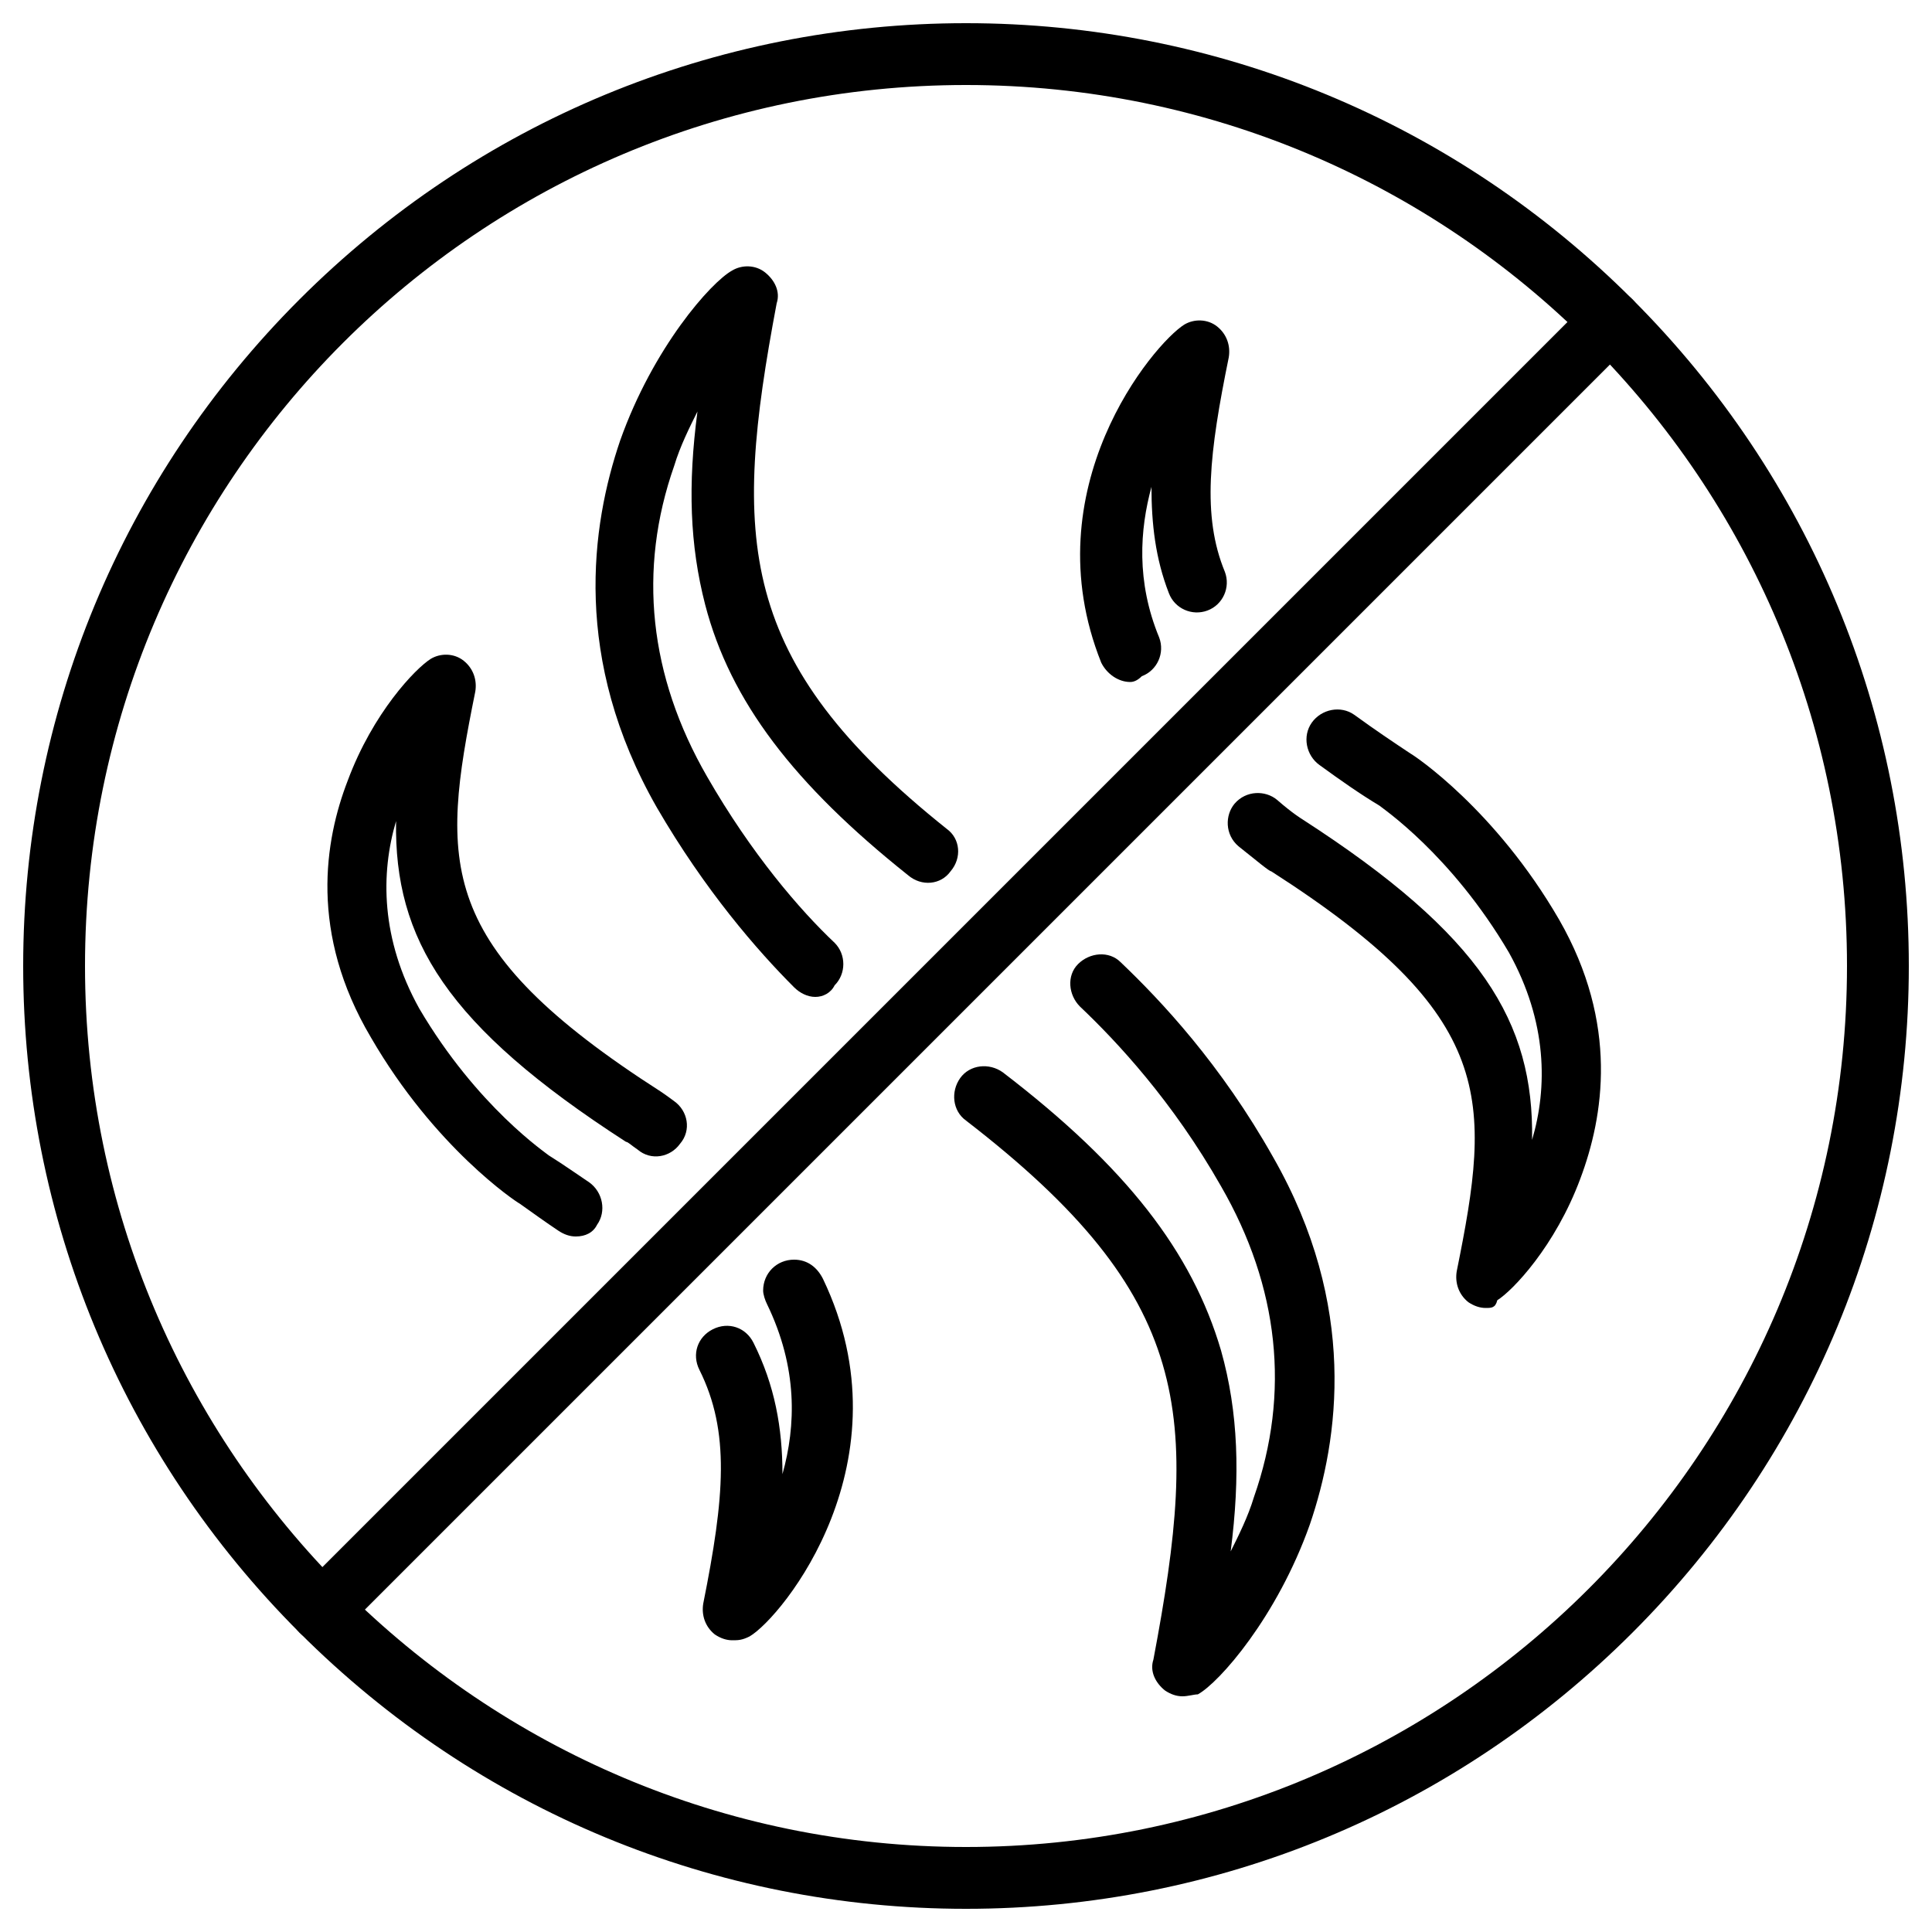 <?xml version="1.0" encoding="UTF-8"?>
<svg xmlns="http://www.w3.org/2000/svg" xmlns:xlink="http://www.w3.org/1999/xlink" version="1.1" id="Layer_1" x="0px" y="0px" width="100px" height="100px" viewBox="0 0 100 100" style="enable-background:new 0 0 100 100;" xml:space="preserve">
<g>
	<g>
		<path d="M50,98.8c-13,0-25.3-5.1-34.5-14.3S1.2,63,1.2,50c0-13,5.1-25.3,14.3-34.5C24.7,6.3,37,1.2,50,1.2s25.3,5.1,34.5,14.3    C93.7,24.7,98.8,37,98.8,50c0,13-5.1,25.3-14.3,34.5S63,98.8,50,98.8z M50,4.4C24.8,4.4,4.4,24.8,4.4,50    c0,25.2,20.5,45.6,45.6,45.6S95.6,75.2,95.6,50C95.6,24.8,75.2,4.4,50,4.4z"></path>
	</g>
	<g>
		<path d="M16.6,85c-0.4,0-0.8-0.2-1.1-0.5c-0.6-0.6-0.6-1.6,0-2.2l66.8-66.8c0.6-0.6,1.6-0.6,2.2,0c0.6,0.6,0.6,1.6,0,2.2    L17.7,84.5C17.4,84.8,17,85,16.6,85z"></path>
	</g>
	<g>
		<path d="M61.2,87.8c-0.3,0-0.6-0.1-0.9-0.3c-0.5-0.4-0.8-1-0.6-1.6C62.1,73.2,61.8,67.1,50,58c-0.7-0.5-0.8-1.5-0.3-2.2    c0.5-0.7,1.5-0.8,2.2-0.3c6.4,4.9,9.8,9.3,11.3,14.4c0.9,3.2,1,6.5,0.5,10.4c0.4-0.8,0.9-1.8,1.2-2.8c1.9-5.4,1.3-10.9-1.7-16.1    c-2.5-4.4-5.4-7.5-7.3-9.3c-0.6-0.6-0.7-1.6-0.1-2.2c0.6-0.6,1.6-0.7,2.2-0.1c2.1,2,5.2,5.3,7.9,10.1c4.4,7.7,3.4,14.6,1.9,19    c-1.7,4.8-4.7,8.2-5.8,8.8C61.8,87.7,61.5,87.8,61.2,87.8z"></path>
	</g>
	<g>
		<path d="M42.2,51.6c-0.4,0-0.8-0.2-1.1-0.5c-1.9-1.9-4.6-5-7.1-9.3c-4.4-7.7-3.4-14.6-1.9-19c1.7-4.8,4.7-8.2,5.8-8.8    c0.5-0.3,1.2-0.3,1.7,0.1c0.5,0.4,0.8,1,0.6,1.6c-2.3,12.2-2.1,18.5,8.8,27.2c0.7,0.5,0.8,1.5,0.2,2.2c-0.5,0.7-1.5,0.8-2.2,0.2    c-5.9-4.7-9.2-9-10.5-14c-0.8-3.1-0.9-6.2-0.4-10c-0.4,0.8-0.9,1.8-1.2,2.8c-1.9,5.4-1.3,10.9,1.7,16.1c2.3,4,4.8,6.9,6.6,8.6    c0.6,0.6,0.6,1.6,0,2.2C43,51.4,42.6,51.6,42.2,51.6z"></path>
	</g>
	<g>
		<path d="M58.5,35.3c-0.6,0-1.2-0.4-1.5-1c-3.6-9,2.7-16.5,4.3-17.5c0.5-0.3,1.2-0.3,1.7,0.1c0.5,0.4,0.7,1,0.6,1.6    c-1,4.9-1.4,8.2-0.2,11.1c0.3,0.8-0.1,1.7-0.9,2c-0.8,0.3-1.7-0.1-2-0.9c-0.7-1.8-0.9-3.6-0.9-5.5c-0.6,2.2-0.8,4.9,0.4,7.8    c0.3,0.8-0.1,1.7-0.9,2C58.9,35.2,58.7,35.3,58.5,35.3z"></path>
	</g>
	<g>
		<path d="M76.9,67.7c-0.3,0-0.6-0.1-0.9-0.3c-0.5-0.4-0.7-1-0.6-1.6c1.8-8.9,2.1-13.2-9.6-20.7c-0.1,0-0.7-0.5-1.7-1.3    c-0.7-0.6-0.7-1.6-0.2-2.2c0.6-0.7,1.6-0.7,2.2-0.2c0.8,0.7,1.3,1,1.3,1c9.3,6,12,10.5,11.9,16.6c0.8-2.7,0.8-6.1-1.2-9.7    c-3-5.1-6.6-7.5-6.7-7.6c-1-0.6-2-1.3-3.1-2.1c-0.7-0.5-0.9-1.5-0.4-2.2c0.5-0.7,1.5-0.9,2.2-0.4c1.1,0.8,2,1.4,2.9,2    c0.2,0.1,4.4,2.9,7.7,8.6c3.1,5.4,2.3,10.2,1.1,13.4c-1.3,3.5-3.5,5.8-4.3,6.3C77.4,67.7,77.2,67.7,76.9,67.7z"></path>
	</g>
	<g>
		<path d="M37.9,84.9c-0.3,0-0.6-0.1-0.9-0.3c-0.5-0.4-0.7-1-0.6-1.6c1.1-5.5,1.4-8.9-0.2-12.1c-0.4-0.8-0.1-1.7,0.7-2.1    c0.8-0.4,1.7-0.1,2.1,0.7c1.1,2.2,1.5,4.4,1.5,6.8c0.7-2.5,0.8-5.5-0.8-8.8c-0.1-0.2-0.2-0.5-0.2-0.7c0-0.9,0.7-1.6,1.6-1.6    c0.7,0,1.2,0.4,1.5,1c4.5,9.4-2.1,17.5-3.8,18.5C38.4,84.9,38.2,84.9,37.9,84.9z"></path>
	</g>
	<g>
		<path d="M29.8,64c-0.3,0-0.6-0.1-0.9-0.3c-0.6-0.4-1.3-0.9-2-1.4c-0.2-0.1-4.4-2.9-7.7-8.6C16,48.3,16.8,43.5,18,40.4    c1.3-3.5,3.5-5.8,4.3-6.3c0.5-0.3,1.2-0.3,1.7,0.1c0.5,0.4,0.7,1,0.6,1.6c-1.8,8.9-2.1,13.2,9.6,20.7c0,0,0,0,0,0    c0,0,0.3,0.2,0.7,0.5c0.7,0.5,0.9,1.5,0.3,2.2c-0.5,0.7-1.5,0.9-2.2,0.3c-0.3-0.2-0.5-0.4-0.6-0.4c-9.3-6-12-10.5-11.9-16.6    c-0.8,2.7-0.8,6.1,1.2,9.7c3,5.1,6.6,7.5,6.7,7.6c0.8,0.5,1.5,1,2.1,1.4c0.7,0.5,0.9,1.5,0.4,2.2C30.7,63.8,30.3,64,29.8,64z"></path>
	</g>
</g>
</svg>
